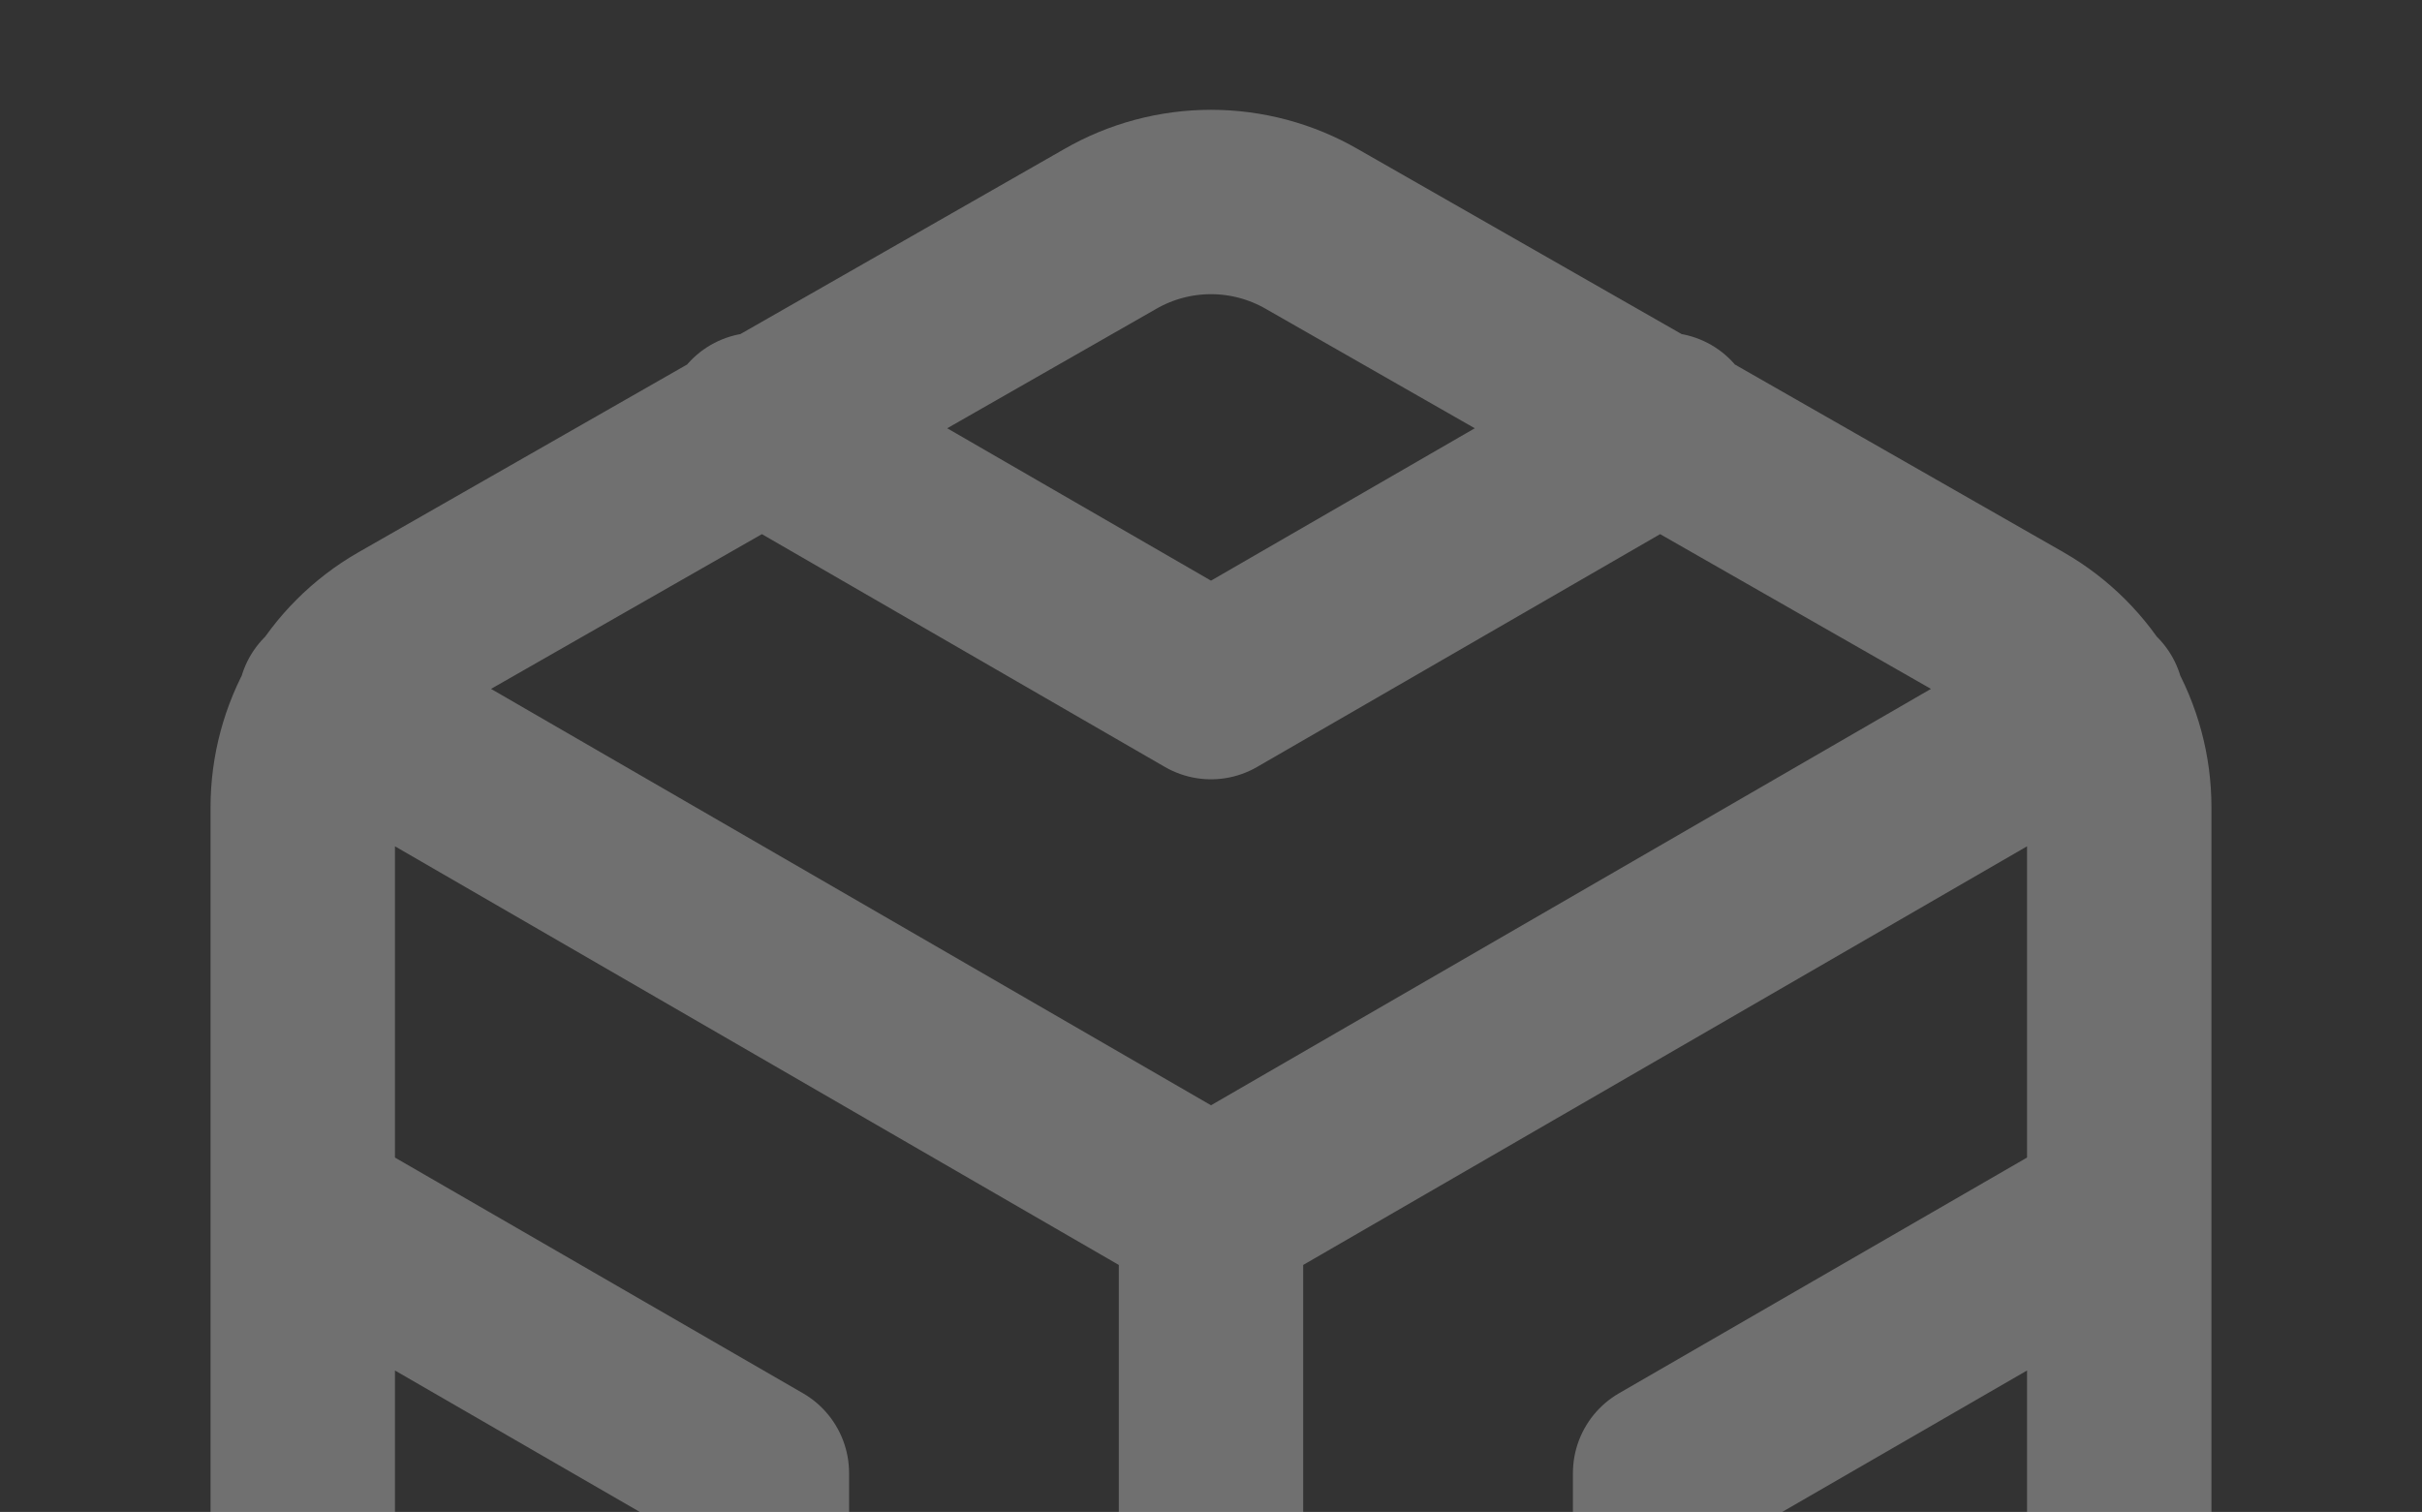 <?xml version="1.0" encoding="UTF-8"?> <svg xmlns="http://www.w3.org/2000/svg" width="197" height="123" viewBox="0 0 197 123" fill="none"><rect x="0" y="0" width="197" height="123" fill="#333333" stroke="none"/><path opacity="0.3" d="M172.375 98.5L135.438 119.842V162.443M61.562 162.443V119.842L24.625 98.5M26.841 57.13L98.5 98.582L170.159 57.13M98.5 181.24V98.5M61.562 34.557L98.5 55.899L135.438 34.557M172.375 131.333V65.667C172.372 62.788 171.612 59.96 170.171 57.468C168.731 54.975 166.66 52.906 164.167 51.466L106.708 18.633C104.213 17.192 101.382 16.433 98.5 16.433C95.618 16.433 92.787 17.192 90.292 18.633L32.833 51.466C30.34 52.906 28.269 54.975 26.829 57.468C25.388 59.96 24.628 62.788 24.625 65.667V131.333C24.628 134.212 25.388 137.04 26.829 139.532C28.269 142.025 30.34 144.094 32.833 145.534L90.292 178.367C92.787 179.808 95.618 180.566 98.5 180.566C101.382 180.566 104.213 179.808 106.708 178.367L164.167 145.534C166.66 144.094 168.731 142.025 170.171 139.532C171.612 137.04 172.372 134.212 172.375 131.333Z" stroke="white" stroke-width="15" stroke-linecap="round" stroke-linejoin="round"></path></svg> 